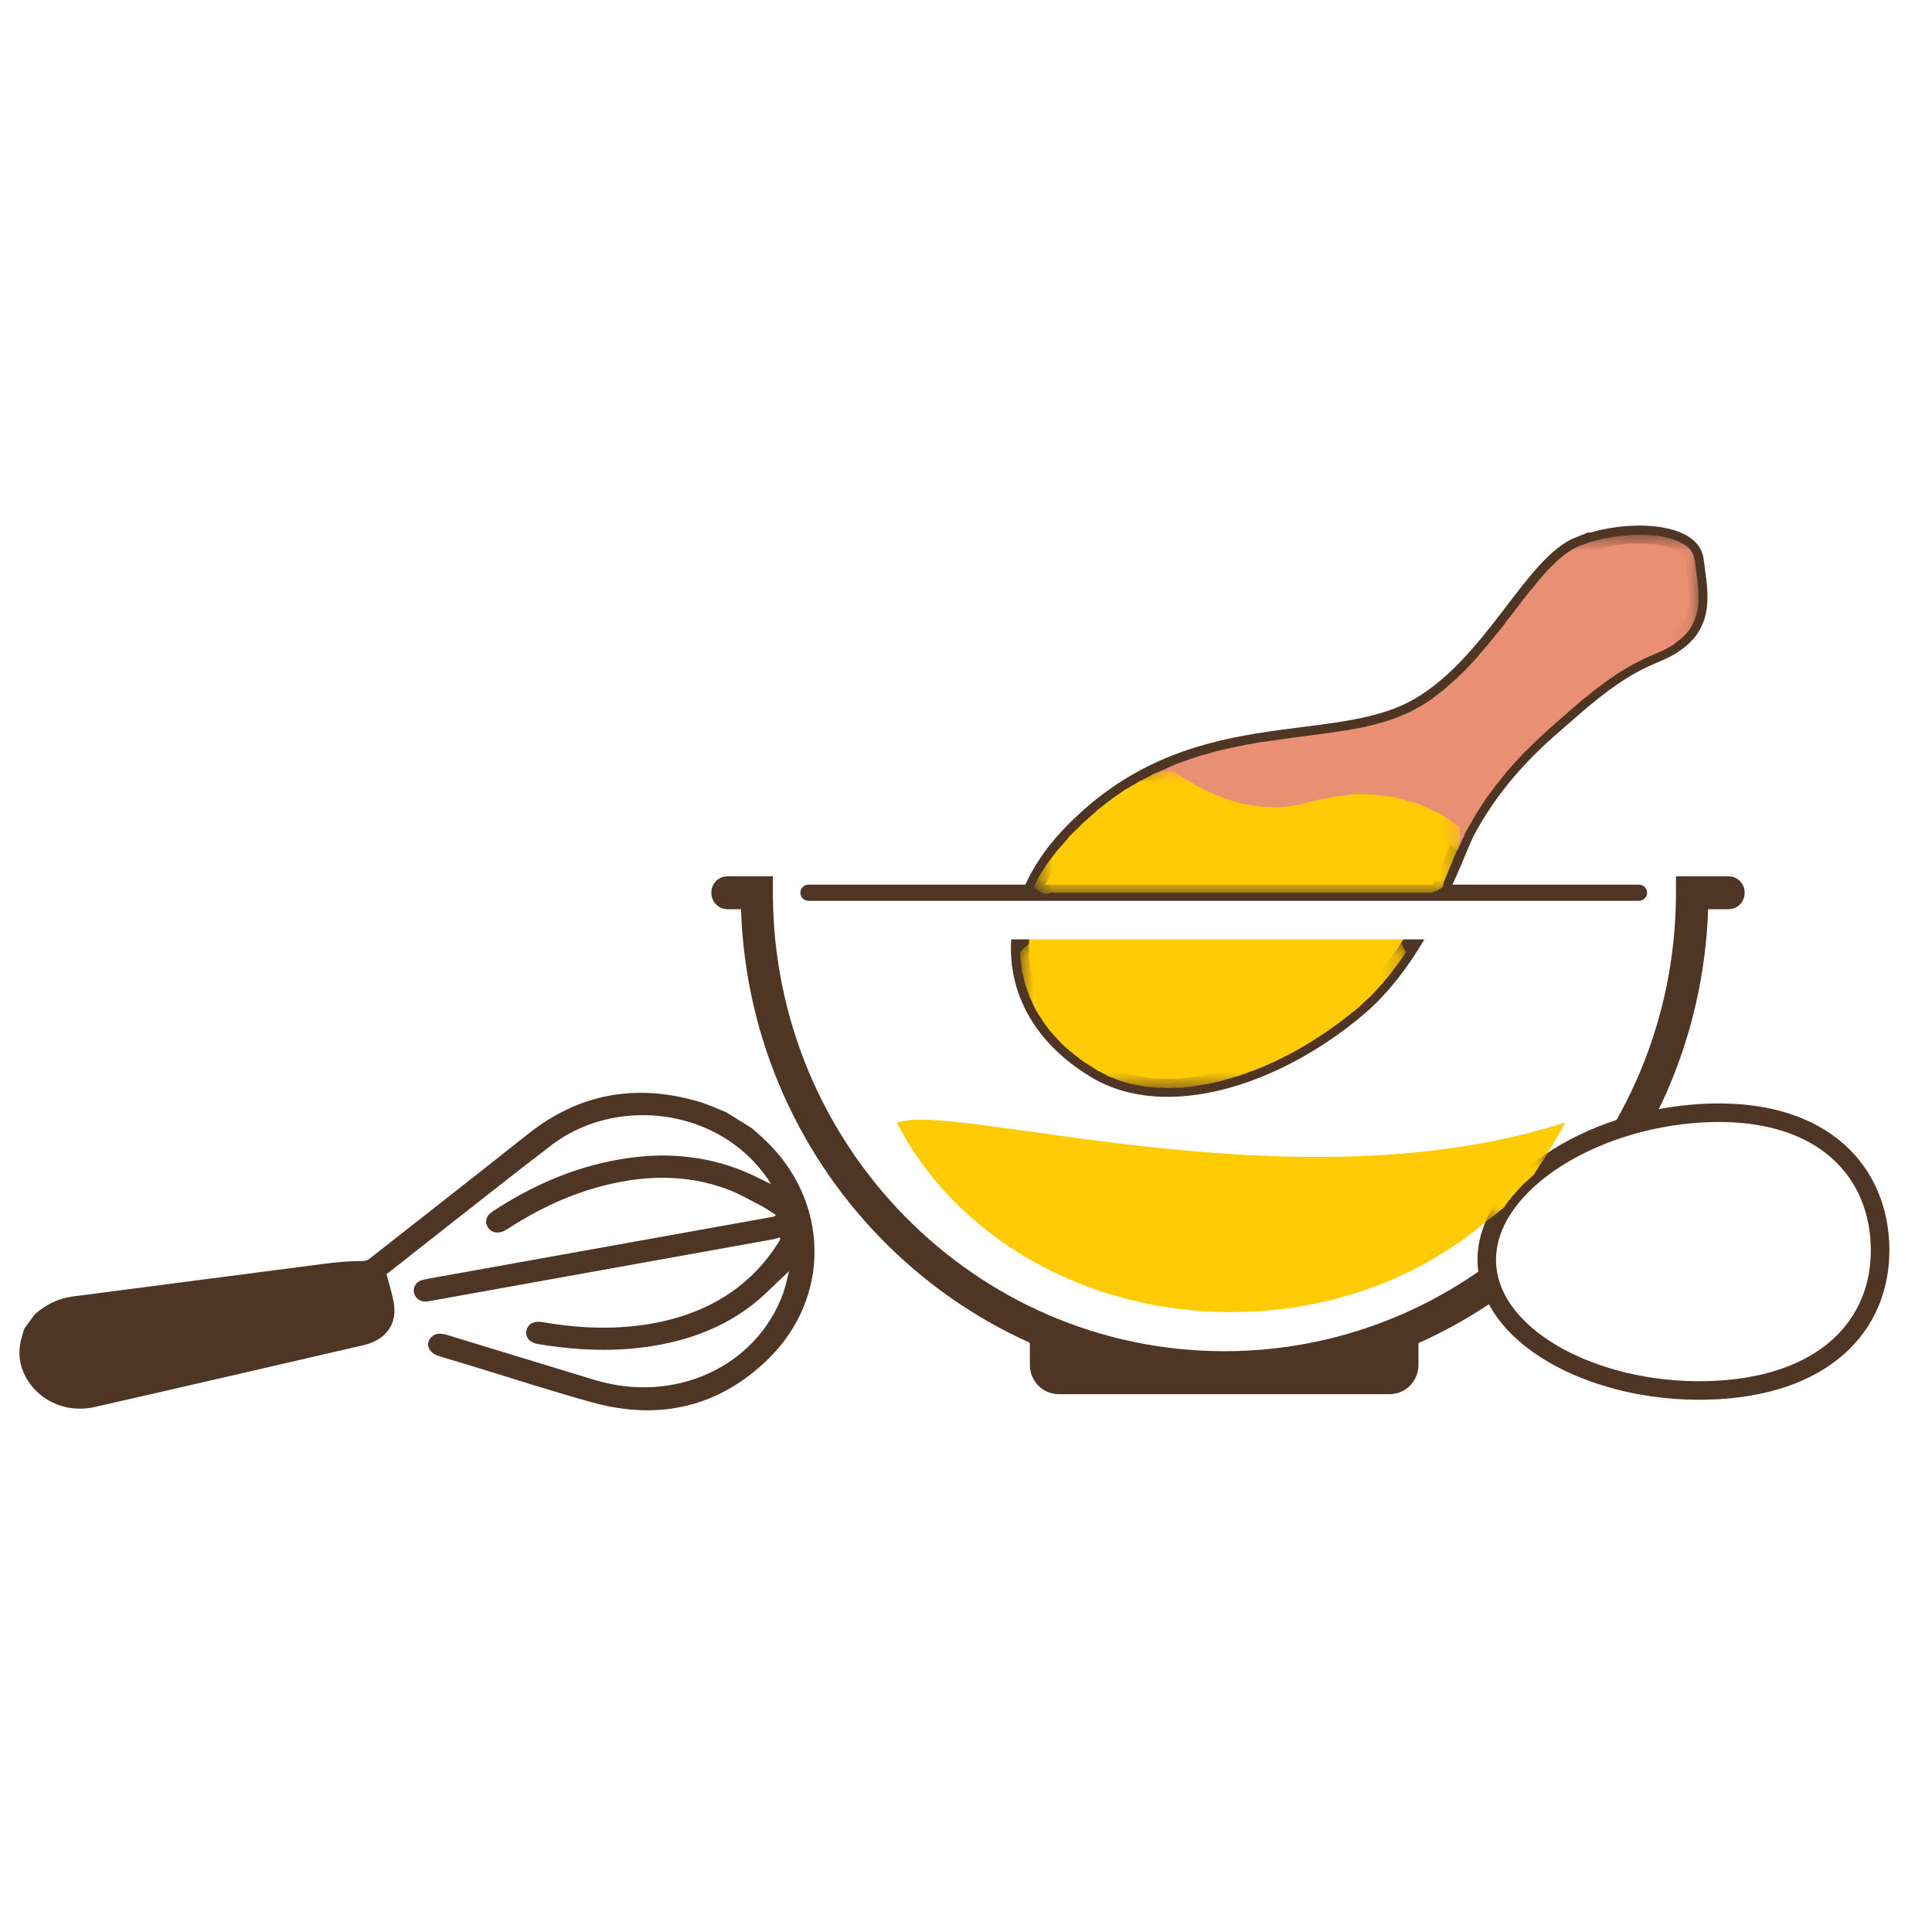 <?xml version="1.0" encoding="UTF-8"?> <svg xmlns="http://www.w3.org/2000/svg" width="100" height="100" viewBox="0 0 100 100" fill="none"><rect width="100" height="100" fill="white"></rect><g clip-path="url(#clip0_6_6690)"><path d="M63.362 71.657C76.904 71.657 87.957 60.709 88.412 47.061H89.465C89.934 47.061 90.304 46.685 90.304 46.209C90.304 45.732 89.934 45.357 89.465 45.357H86.748V46.209C86.748 59.294 76.264 69.938 63.376 69.938C50.489 69.938 40.005 59.294 40.005 46.209V45.357H37.658C37.188 45.357 36.819 45.732 36.819 46.209C36.819 46.685 37.188 47.061 37.658 47.061H38.355C38.796 60.695 49.863 71.657 63.391 71.657" fill="#4E3524"></path><path d="M54.785 72.162H71.926C72.751 72.162 73.419 71.484 73.419 70.646V69.462L63.519 70.631L53.305 69.462V70.646C53.305 71.484 53.974 72.162 54.799 72.162" fill="#4E3524"></path><path d="M81.798 28.228C84.244 27.289 87.53 27.534 87.715 28.964C87.886 30.409 88.299 31.954 86.99 33.066C85.681 34.178 84.885 33.557 81.158 36.864C79.977 37.904 77.644 39.738 75.894 42.988C75.311 44.086 73.633 49.328 70.275 52.159C65.965 55.799 60.332 57.503 56.762 55.38C51.84 52.462 51.641 47.205 55.339 43.291C61.598 36.662 69.024 39.19 73.476 36.561C77.331 34.294 79.351 29.152 81.798 28.213" fill="#E98F73"></path><path d="M55.354 43.306C56.705 41.876 58.113 40.879 59.536 40.172C61.47 41.789 64.657 43.493 68.056 42.526C72.978 41.111 75.411 44.1 75.411 44.1C74.572 46.093 72.964 49.906 70.275 52.174C65.965 55.813 60.332 57.517 56.762 55.394C51.84 52.477 51.641 47.22 55.339 43.306" fill="#FFCB05"></path><path d="M81.798 28.228C84.244 27.289 87.53 27.534 87.715 28.964C87.886 30.409 88.299 31.954 86.99 33.066C85.681 34.178 84.885 33.557 81.158 36.864C79.977 37.904 77.644 39.738 75.894 42.988C75.311 44.086 73.633 49.328 70.275 52.159C65.965 55.799 60.332 57.503 56.762 55.38C51.84 52.462 51.641 47.205 55.339 43.291C61.598 36.662 69.024 39.19 73.476 36.561C77.331 34.294 79.351 29.152 81.798 28.213V28.228Z" stroke="#4E3524" stroke-width="0.93" stroke-miterlimit="10"></path><path d="M41.982 48.621H84.927C85.155 48.621 85.34 48.014 85.34 47.249C85.34 46.483 85.155 45.877 84.927 45.877H41.982C41.755 45.877 41.57 46.483 41.57 47.249C41.57 48.014 41.755 48.621 41.982 48.621Z" fill="white"></path><path d="M41.84 46.628H84.828C85.055 46.628 85.254 46.44 85.254 46.209C85.254 45.978 85.07 45.79 84.828 45.79H41.84C41.612 45.79 41.427 45.978 41.427 46.209C41.427 46.44 41.612 46.628 41.84 46.628Z" fill="#4E3524"></path><path d="M46.434 58.138C49.393 63.901 56.008 67.916 63.718 67.916C71.428 67.916 78.071 63.887 81.015 58.095C67.032 62.645 49.137 56.925 46.42 58.124" fill="#FFCB05"></path><path d="M38.952 58.427C39.151 58.601 39.35 58.774 39.55 58.962C42.949 62.139 43.049 67.165 39.72 70.386C37.217 72.798 34.158 73.549 30.688 72.596C28.426 71.975 26.192 71.238 23.945 70.559C23.518 70.429 23.091 70.314 22.665 70.169C22.152 69.996 21.996 69.505 22.352 69.187C22.565 68.985 22.821 69.014 23.106 69.086C25.638 69.866 28.184 70.631 30.73 71.411C34.898 72.697 39.151 70.761 40.545 66.92C40.673 66.544 40.745 66.154 40.844 65.793C40.19 66.385 39.606 67.021 38.938 67.541C37.075 68.985 34.855 69.635 32.466 69.823C30.901 69.938 29.365 69.823 27.828 69.563C27.373 69.49 27.145 69.158 27.273 68.783C27.373 68.494 27.658 68.364 28.084 68.436C29.848 68.739 31.612 68.826 33.39 68.566C36.392 68.104 38.753 66.761 40.304 64.291C40.332 64.233 40.361 64.175 40.389 64.118C40.389 64.089 40.361 64.074 40.346 64.046C40.232 64.089 40.119 64.132 40.005 64.147C34.144 65.201 28.284 66.255 22.423 67.31C22.309 67.324 22.195 67.353 22.081 67.367C21.754 67.396 21.484 67.194 21.427 66.905C21.37 66.616 21.541 66.342 21.84 66.255C21.953 66.226 22.067 66.212 22.181 66.183C28.042 65.129 33.917 64.074 39.791 63.02C39.905 63.006 40.005 62.977 40.119 62.948C40.119 62.919 40.133 62.904 40.147 62.876C39.863 62.702 39.592 62.5 39.294 62.356C38.767 62.081 38.255 61.792 37.7 61.576C35.453 60.724 33.177 60.825 30.901 61.46C29.208 61.937 27.658 62.702 26.221 63.641C25.865 63.872 25.495 63.843 25.282 63.569C25.069 63.28 25.14 62.948 25.481 62.717C27.473 61.403 29.635 60.435 32.039 60.016C34.258 59.626 36.406 59.77 38.497 60.623C38.952 60.81 39.393 61.041 39.905 61.287C39.806 61.142 39.763 61.041 39.692 60.955C38.995 59.973 38.113 59.193 37.003 58.615C34.315 57.229 30.929 57.46 28.554 59.265C26.192 61.07 23.86 62.933 21.512 64.768C20.986 65.186 20.46 65.605 20.005 65.952C20.147 66.472 20.289 66.934 20.374 67.396C20.588 68.494 20.005 69.346 18.838 69.62C14.201 70.689 9.549 71.772 4.898 72.827C3.134 73.231 1.427 72.177 1.057 70.53C0.929 69.909 1.057 69.332 1.27 68.754C1.455 68.508 1.626 68.263 1.811 68.017C2.366 67.541 2.991 67.209 3.76 67.107C8.127 66.544 12.494 65.966 16.861 65.403C17.444 65.331 18.027 65.273 18.625 65.273C18.824 65.273 18.98 65.273 19.137 65.143C21.882 62.991 24.628 60.839 27.359 58.673C29.919 56.651 32.807 56.073 36.036 56.983C36.562 57.127 37.06 57.359 37.572 57.561C38.042 57.85 38.497 58.139 38.966 58.427" fill="#4E3524"></path><path d="M88.882 71.946C94.814 71.614 97.516 68.248 97.303 64.291C97.09 60.334 94.031 57.286 88.099 57.618C82.168 57.951 76.748 61.475 76.961 65.432C77.175 69.389 82.936 72.278 88.882 71.946Z" fill="white"></path><path d="M88.882 71.946C94.814 71.614 97.516 68.248 97.303 64.291C97.09 60.334 94.031 57.286 88.099 57.618C82.168 57.951 76.748 61.475 76.961 65.432C77.175 69.389 82.936 72.278 88.882 71.946Z" stroke="#4E3524" stroke-width="0.96" stroke-linecap="round" stroke-linejoin="round"></path><g style="mix-blend-mode:darken"><mask id="mask0_6_6690" style="mask-type:luminance" maskUnits="userSpaceOnUse" x="59" y="27" width="29" height="18"><path d="M87.915 27.679H59.507V44.042H87.915V27.679Z" fill="white"></path></mask><g mask="url(#mask0_6_6690)"><path fill-rule="evenodd" clip-rule="evenodd" d="M75.439 44.042L75.51 43.883V43.869L75.567 43.739L75.582 43.725L75.695 43.436L75.809 43.219V43.19V43.176L75.894 43.017L75.909 43.002V42.988L76.378 42.179L76.392 42.165V42.15L76.876 41.399L76.89 41.385V41.37L77.402 40.677L77.416 40.663L77.929 40.027V40.013L77.943 39.998L78.455 39.421L78.469 39.406L78.953 38.886L78.967 38.872H78.981L79.465 38.395V38.381H79.479L79.934 37.947L80.375 37.558L80.774 37.211L80.973 37.038L81.158 36.879V36.864L81.641 36.46L81.656 36.446L81.727 36.373L82.097 36.07H82.111L82.253 35.954L82.523 35.723H82.537L82.737 35.565L82.921 35.434L82.936 35.42L83.178 35.247L83.291 35.16L83.306 35.146L83.576 34.972L83.619 34.929L83.647 34.915L83.931 34.727H83.946H83.96L84.33 34.496L84.344 34.481H84.358L84.7 34.294H84.714L85.027 34.135H85.041V34.12L85.34 33.99L85.61 33.875L85.624 33.86L85.894 33.745L85.966 33.716H85.98L86.179 33.615L86.293 33.557L86.35 33.528L86.449 33.47L86.634 33.355L86.691 33.311L86.72 33.282L86.961 33.095L86.99 33.08L87.032 33.037L87.26 32.82L87.331 32.734L87.474 32.546L87.502 32.503L87.559 32.401L87.63 32.272L87.687 32.142L87.73 32.055L87.744 31.983L87.815 31.795L87.829 31.708L87.843 31.694L87.886 31.434V31.39L87.9 31.362L87.915 30.957V30.928V30.885L87.9 30.466V30.437V30.423L87.858 29.975L87.843 29.961V29.946L87.787 29.484V29.47L87.73 29.008L87.715 28.964L87.687 28.863L87.673 28.791L87.616 28.661L87.602 28.632L87.573 28.574L87.516 28.488L87.459 28.43L87.388 28.358L87.374 28.329L87.26 28.242L87.246 28.228L87.104 28.141L87.061 28.127L87.018 28.098L86.791 27.982L86.762 27.968H86.72L86.449 27.866L86.407 27.852H86.378L86.051 27.78L86.023 27.765H86.008L85.638 27.708H85.61H85.582L85.027 27.679H85.013H84.984H84.401H84.387L84.358 27.693L83.747 27.751H83.732H83.704L83.106 27.866H83.078H83.05L82.466 28.011L82.424 28.025H82.409L81.826 28.228H81.812L81.755 28.256L81.456 28.401L81.414 28.415L81.328 28.473L81.115 28.617L80.973 28.719L80.93 28.747L80.774 28.878L80.56 29.065L80.517 29.109L80.446 29.181L80.119 29.499L80.105 29.513L80.091 29.527L79.692 29.99H79.678V30.004L79.266 30.509H79.251L78.825 31.058H78.811V31.073L78.37 31.651L77.914 32.228V32.243V32.257L77.445 32.835V32.849H77.431L76.961 33.427V33.441H76.947L76.449 34.019V34.034L76.435 34.048L75.923 34.597L75.909 34.611L75.368 35.146L75.354 35.16H75.34L74.785 35.651L74.756 35.68L74.173 36.128L74.145 36.157L74.13 36.171L73.519 36.561L73.49 36.575L73.448 36.59L72.978 36.85L72.865 36.893L72.822 36.922L72.438 37.081L72.196 37.182L72.153 37.197L71.883 37.283L71.485 37.413H71.442L71.314 37.456L70.731 37.601H70.716L70.702 37.615L69.692 37.803H69.678H69.664L68.611 37.962H68.597L67.487 38.106L66.805 38.193L66.762 38.208L66.108 38.294L66.037 38.309H66.022L65.411 38.395L65.283 38.41H65.268L64.699 38.511L64.543 38.54H64.529L63.988 38.655L63.775 38.699H63.761L63.263 38.814L63.021 38.872H62.992L62.551 39.002L62.238 39.089H62.21L61.826 39.218L61.47 39.334L61.442 39.349L61.1 39.464L60.702 39.623L60.674 39.637L60.375 39.767L59.92 39.969L59.891 39.984L59.82 40.013L59.635 40.099L59.507 40.172L60.119 40.619L60.133 40.634L60.19 40.59L60.93 40.273L61.669 39.998L62.423 39.753L63.163 39.551L63.917 39.377L64.657 39.218L65.396 39.103L66.122 38.987L66.847 38.886L67.573 38.8L68.697 38.655L69.792 38.482L70.859 38.28L71.485 38.121L72.096 37.947L72.694 37.731L73.277 37.471L73.832 37.168L74.529 36.72L75.197 36.214L75.809 35.68L76.392 35.102L76.961 34.496L77.488 33.889L77.986 33.268L78.455 32.661L78.91 32.069L79.351 31.492L79.778 30.957L80.205 30.452L80.603 29.99L81.001 29.6L81.357 29.282L81.712 29.036L82.04 28.878L82.623 28.69L83.22 28.545L83.818 28.444L84.415 28.372H84.998L85.539 28.401L85.909 28.459L86.236 28.531L86.506 28.617L86.734 28.719L86.89 28.82L86.976 28.921L87.018 29.008L87.047 29.065L87.104 29.585L87.175 30.047L87.218 30.495L87.246 30.914L87.218 31.304L87.161 31.578L87.075 31.838L86.961 32.084L86.791 32.315L86.549 32.546L86.279 32.763L85.994 32.936L85.681 33.08L85.34 33.239L85.055 33.355L84.742 33.499L84.401 33.672L84.017 33.889L83.59 34.135L83.206 34.395L82.779 34.684L82.324 35.016L81.826 35.406L81.286 35.853L80.702 36.359L80.532 36.518L80.333 36.677L79.92 37.038L79.479 37.428L78.995 37.89L78.483 38.381L77.957 38.944L77.416 39.565L76.876 40.244L76.335 40.98L75.809 41.789L75.297 42.67L75.197 42.887L75.069 43.161L74.941 43.465L74.884 43.595L74.899 43.609L75.439 44.042Z" fill="#E98F73"></path></g></g><g style="mix-blend-mode:darken"><mask id="mask1_6_6690" style="mask-type:luminance" maskUnits="userSpaceOnUse" x="53" y="39" width="23" height="8"><path d="M75.638 39.868H53.647V46.194H75.638V39.868Z" fill="white"></path></mask><g mask="url(#mask1_6_6690)"><path fill-rule="evenodd" clip-rule="evenodd" d="M54.386 45.761L54.415 45.703L54.813 45.053L55.297 44.418L55.837 43.797L56.548 43.089L57.26 42.454L57.971 41.89L58.696 41.399L59.436 40.966L60.09 40.634L60.346 40.822L60.816 41.139L61.3 41.443L61.812 41.731L62.352 41.992L62.921 42.223L63.505 42.425L64.102 42.598L64.728 42.728L65.368 42.8L66.008 42.829L66.662 42.8L67.345 42.714L68.028 42.555L68.754 42.381L69.436 42.266L70.076 42.194H70.688L71.257 42.208L71.783 42.28L72.281 42.381L72.737 42.511L73.163 42.656L73.547 42.815L73.889 42.988L74.202 43.161L74.486 43.335L74.728 43.508L74.856 43.609L74.771 43.797L74.543 44.331L74.287 44.923L74.002 45.559L73.917 45.761H54.372H54.386ZM54.358 46.209H74.059L74.159 46.18L74.258 46.151L74.358 46.108L74.458 46.05L74.685 45.906L74.714 45.761L74.742 45.631L74.785 45.516L74.913 45.227L74.984 45.039L75.169 44.62L75.197 44.533L75.382 44.086L75.468 43.883L75.496 43.811L75.525 43.725L75.553 43.566V43.407H75.567V43.277V43.133V43.075L75.553 42.959V42.858L75.539 42.815L75.496 42.786L75.354 42.67L75.311 42.641L75.069 42.468L75.013 42.425L74.742 42.252L74.7 42.223L74.387 42.049H74.344L73.988 41.847L73.917 41.818L73.533 41.659L73.462 41.63L73.035 41.486H72.978L72.523 41.342H72.452L71.954 41.226H71.883L71.342 41.154H71.271L70.702 41.111H70.005L69.92 41.139L69.28 41.212H69.209L68.526 41.342H68.455L67.729 41.529L67.103 41.674L66.52 41.76L65.951 41.789L65.396 41.76L64.842 41.688L64.287 41.587L63.761 41.443L63.234 41.269L62.722 41.053L62.224 40.822L61.755 40.562L61.314 40.287L60.887 39.998L60.844 39.969L60.56 39.926H60.446L60.332 39.912H60.176L60.019 39.955L59.877 39.998L59.735 40.056L59.564 40.143L59.066 40.403H59.024L58.825 40.533L58.284 40.85H58.255L58.099 40.966L57.516 41.37L57.487 41.399L57.388 41.472L56.762 41.963L56.733 41.992L56.676 42.049L56.022 42.627L55.994 42.656L55.965 42.685L55.282 43.364L55.268 43.407L54.756 43.985L54.713 44.028L54.685 44.071L54.287 44.591L54.201 44.707L54.173 44.75L53.874 45.212L53.76 45.4L53.732 45.458L53.689 45.544L53.632 45.66L53.59 45.761L53.561 45.877V45.949L53.675 46.05L53.789 46.136L53.917 46.194L54.031 46.238L54.144 46.267H54.273L54.358 46.209Z" fill="#FFCB05"></path></g></g><g style="mix-blend-mode:darken"><mask id="mask2_6_6690" style="mask-type:luminance" maskUnits="userSpaceOnUse" x="52" y="48" width="21" height="9"><path d="M72.779 48.621H52.807V56.319H72.779V48.621Z" fill="white"></path></mask><g mask="url(#mask2_6_6690)"><path fill-rule="evenodd" clip-rule="evenodd" d="M60.46 56.319L60.873 56.304H60.93H61.143L61.655 56.246H61.698L61.84 56.218L62.438 56.116H62.48L62.537 56.102L63.234 55.943H63.248L63.277 55.929L64.13 55.683H64.159L64.173 55.669L65.041 55.351H65.055L65.083 55.337L65.951 54.961H65.965L65.98 54.947L66.847 54.513L66.862 54.499H66.876L67.729 54.008L67.743 53.993H67.758L68.597 53.444H68.611L68.625 53.43L69.451 52.838L69.465 52.824L69.479 52.809L70.275 52.188V52.174L70.304 52.159L70.844 51.654L70.916 51.596L70.958 51.553L71.371 51.105L71.527 50.931L71.556 50.903L71.869 50.527L72.096 50.238L72.111 50.209L72.338 49.92L72.623 49.516L72.637 49.487L72.779 49.285L72.409 48.621H72.395L72.068 49.112L71.57 49.805L71.029 50.455L70.46 51.076L69.849 51.639L69.052 52.275L68.227 52.867L67.402 53.416L66.534 53.892L65.681 54.325L64.813 54.701L63.945 55.019L63.092 55.264L62.324 55.438L61.598 55.568L60.873 55.625H60.176L59.507 55.582L58.853 55.467L58.241 55.308L57.658 55.077L57.117 54.802L56.463 54.383L55.88 53.921L55.354 53.444L54.898 52.953L54.514 52.434L54.187 51.899L53.931 51.35L53.732 50.801L53.59 50.238L53.504 49.66L53.476 49.011L53.504 48.621H53.49L53.092 48.996L53.049 49.025L52.807 49.285L52.822 49.689L52.836 49.733V49.762L52.907 50.325V50.339L52.935 50.412L53.049 50.903L53.078 50.975L53.092 51.033L53.248 51.466L53.291 51.596L53.319 51.654L53.49 52.015L53.575 52.203L53.604 52.26L53.789 52.563L53.945 52.795L53.974 52.852L54.144 53.084L54.358 53.372L54.401 53.416L54.557 53.589L54.856 53.921L54.898 53.965L55.012 54.08L55.41 54.427L55.467 54.47L55.553 54.542L56.051 54.932L56.093 54.961L56.122 54.975L56.762 55.38V55.394L56.804 55.409L57.331 55.683L57.345 55.698L57.416 55.727L57.9 55.914L57.999 55.958L58.071 55.972L58.511 56.102L58.682 56.131L58.753 56.145L59.137 56.218L59.393 56.261H59.45L59.792 56.29L60.119 56.304H60.176L60.46 56.319Z" fill="#FFCB05"></path></g></g><g style="mix-blend-mode:darken"><mask id="mask3_6_6690" style="mask-type:luminance" maskUnits="userSpaceOnUse" x="76" y="59" width="5" height="5"><path d="M80.375 59.251H76.563V63.526H80.375V59.251Z" fill="white"></path></mask><g mask="url(#mask3_6_6690)"><path fill-rule="evenodd" clip-rule="evenodd" d="M76.577 63.511L77.843 62.5L78.085 62.154L78.142 62.096L78.17 62.052L78.455 61.72L78.569 61.59L78.611 61.547L78.839 61.301L79.067 61.099L79.109 61.056L79.266 60.911L79.365 60.839L80.375 59.265L80.361 59.251L79.835 59.583L79.308 59.958L78.811 60.363L78.355 60.796L77.929 61.244L77.53 61.72L77.189 62.197L76.89 62.702L76.648 63.237L76.563 63.511H76.577Z" fill="#FFCB05"></path></g></g></g><defs><clipPath id="clip0_6_6690"><rect width="97" height="46" fill="white" transform="translate(1 27)"></rect></clipPath></defs></svg> 